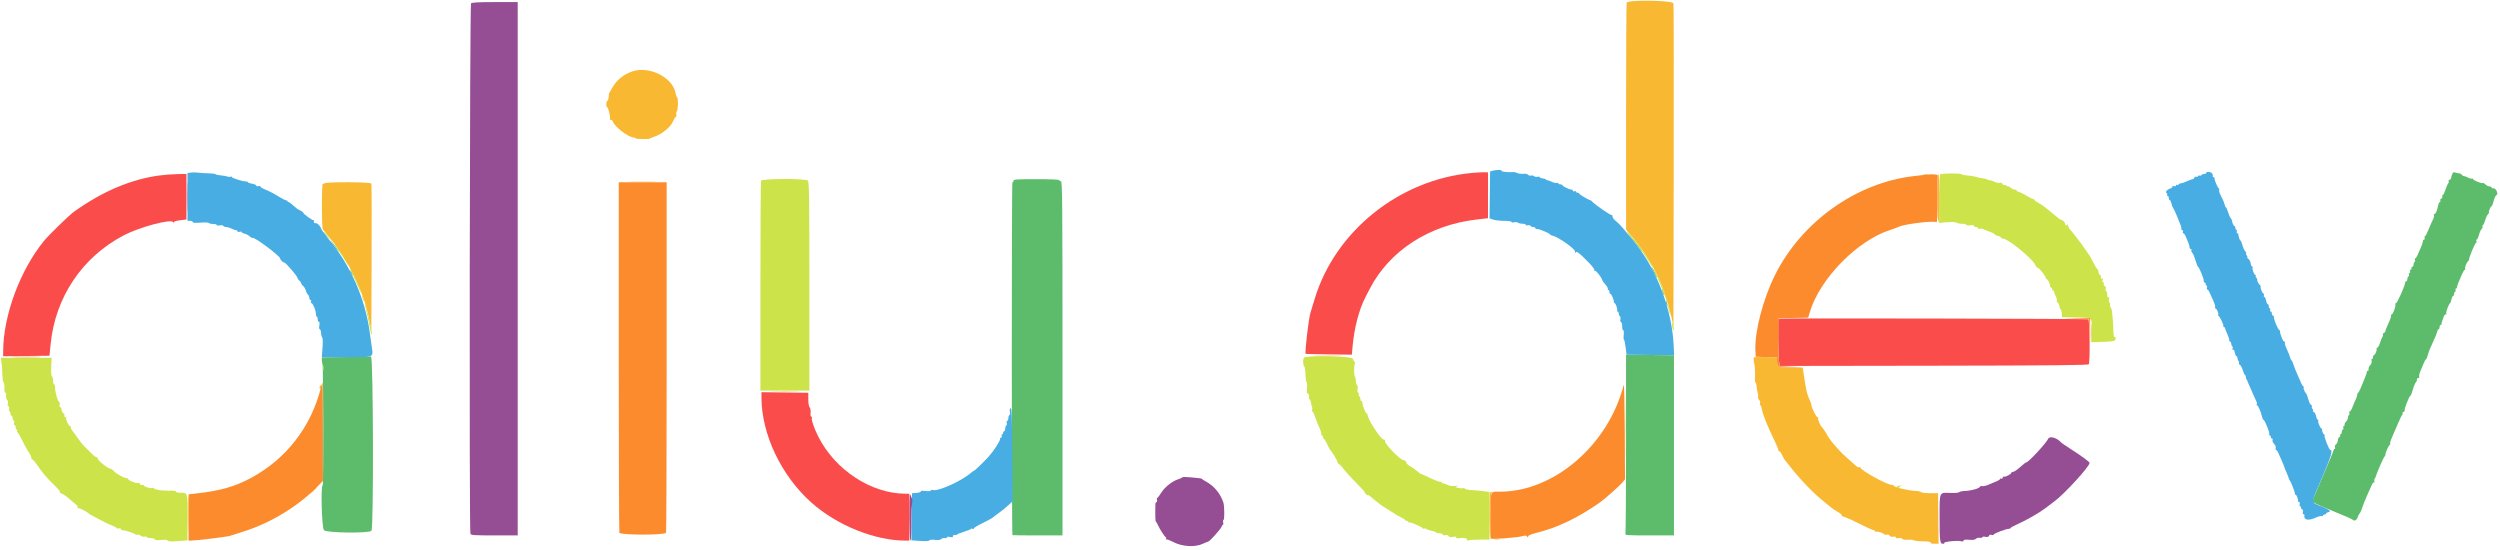 <svg width="400" height="88" viewBox="0 0 400 88" fill="none" xmlns="http://www.w3.org/2000/svg">
<path fill-rule="evenodd" clip-rule="evenodd" d="M392.336 27.911C392.243 28.155 392.167 28.428 392.167 28.516C392.167 28.605 392.055 28.72 391.918 28.773C391.781 28.825 391.715 28.944 391.772 29.036C391.829 29.128 391.81 29.252 391.729 29.31C391.648 29.369 391.44 29.845 391.266 30.369C391.092 30.893 390.887 31.283 390.81 31.236C390.733 31.188 390.715 31.265 390.769 31.407C390.826 31.556 390.76 31.705 390.611 31.762C390.47 31.817 390.395 31.967 390.445 32.097C390.495 32.227 390.461 32.333 390.37 32.333C390.278 32.333 390.153 32.603 390.092 32.932C389.943 33.725 389.652 34.344 389.478 34.236C389.4 34.188 389.38 34.262 389.433 34.399C389.486 34.537 389.416 34.86 389.279 35.116C389.141 35.373 388.823 36.09 388.572 36.708C388.322 37.327 388.055 37.833 387.98 37.833C387.905 37.833 387.887 37.946 387.94 38.083C387.992 38.221 387.953 38.333 387.851 38.333C387.75 38.333 387.667 38.45 387.667 38.592C387.667 38.735 387.527 39.166 387.357 39.551C387.187 39.935 386.943 40.494 386.816 40.792C386.689 41.09 386.521 41.333 386.441 41.333C386.362 41.333 386.34 41.443 386.392 41.578C386.443 41.713 386.414 41.867 386.326 41.921C386.238 41.975 386.167 42.165 386.167 42.343C386.167 42.521 386.092 42.667 386 42.667C385.908 42.667 385.833 42.779 385.833 42.917C385.833 43.054 385.761 43.167 385.672 43.167C385.583 43.167 385.554 43.279 385.606 43.417C385.659 43.554 385.622 43.667 385.523 43.667C385.424 43.667 385.384 43.772 385.433 43.9C385.482 44.028 385.443 44.182 385.345 44.243C385.247 44.303 385.167 44.499 385.167 44.677C385.167 44.854 385.092 45 385 45C384.908 45 384.832 45.094 384.83 45.208C384.823 45.674 383.521 48.58 383.338 48.538C383.23 48.512 383.193 48.574 383.255 48.675C383.396 48.902 382.867 50.333 382.643 50.333C382.554 50.333 382.522 50.401 382.574 50.484C382.625 50.568 382.442 51.111 382.167 51.693C381.892 52.274 381.667 52.846 381.667 52.964C381.667 53.081 381.555 53.22 381.418 53.273C381.281 53.325 381.212 53.439 381.265 53.525C381.319 53.611 381.288 53.772 381.198 53.882C381.108 53.993 380.937 54.41 380.819 54.809C380.7 55.208 380.506 55.572 380.386 55.618C380.266 55.664 380.207 55.763 380.253 55.838C380.361 56.013 379.992 56.833 379.807 56.833C379.73 56.833 379.667 56.988 379.667 57.177C379.667 57.365 379.603 57.48 379.524 57.432C379.446 57.383 379.415 57.521 379.457 57.739C379.504 57.983 379.414 58.252 379.223 58.444C379.052 58.614 378.938 58.884 378.969 59.044C378.999 59.203 378.944 59.333 378.846 59.333C378.747 59.333 378.679 59.39 378.693 59.458C378.708 59.527 378.661 59.733 378.59 59.917C377.799 61.958 377.412 62.833 377.301 62.833C377.227 62.833 377.166 62.965 377.166 63.125C377.165 63.285 377.068 63.604 376.951 63.833C376.833 64.063 376.603 64.606 376.438 65.042C376.274 65.477 376.062 65.833 375.968 65.833C375.874 65.833 375.84 65.943 375.892 66.078C375.943 66.213 375.914 66.367 375.826 66.421C375.738 66.475 375.667 66.665 375.667 66.843C375.667 67.021 375.531 67.303 375.365 67.469C375.198 67.635 375.092 67.86 375.128 67.969C375.165 68.078 375.116 68.167 375.019 68.167C374.923 68.167 374.884 68.272 374.933 68.4C374.982 68.528 374.943 68.682 374.845 68.743C374.747 68.803 374.667 68.999 374.667 69.177C374.667 69.354 374.587 69.5 374.49 69.5C374.393 69.5 374.36 69.576 374.417 69.668C374.474 69.76 374.423 69.874 374.302 69.92C374.182 69.966 374.072 70.205 374.057 70.451C374.043 70.697 373.91 70.987 373.763 71.095C373.607 71.209 373.538 71.405 373.598 71.562C373.656 71.711 373.632 71.833 373.546 71.833C373.459 71.833 373.382 71.927 373.373 72.042C373.364 72.156 372.602 73.99 371.679 76.116C370.755 78.242 370 80.083 370 80.206C370 80.393 370.946 80.843 373.417 81.83C375.156 82.525 376.434 83.093 376.513 83.207C376.681 83.445 377.132 83.159 377.235 82.75C377.289 82.533 377.43 82.258 377.548 82.137C377.666 82.016 377.859 81.588 377.977 81.187C378.096 80.786 378.437 79.924 378.737 79.271C379.036 78.618 379.366 77.877 379.47 77.625C379.574 77.373 379.741 77.167 379.84 77.167C379.939 77.167 379.973 77.092 379.917 77C379.86 76.908 379.873 76.74 379.946 76.625C380.019 76.51 380.086 76.379 380.095 76.333C380.188 75.877 381.406 73.083 381.536 73.028C381.608 72.997 381.667 72.866 381.667 72.737C381.667 72.389 382.224 71.167 382.382 71.167C382.458 71.167 382.476 71.097 382.423 71.011C382.371 70.925 382.507 70.457 382.726 69.969C382.946 69.482 383.376 68.483 383.682 67.75C383.989 67.017 384.298 66.392 384.371 66.361C384.443 66.33 384.459 66.236 384.407 66.151C384.355 66.067 384.429 65.953 384.572 65.898C384.715 65.843 384.793 65.736 384.746 65.66C384.641 65.49 385.486 63.333 385.657 63.333C385.724 63.333 385.902 62.89 386.052 62.349C386.203 61.807 386.428 61.263 386.551 61.139C386.675 61.015 386.746 60.821 386.708 60.707C386.67 60.593 386.755 60.5 386.898 60.5C387.051 60.5 387.12 60.405 387.067 60.266C387.017 60.138 387.12 59.706 387.295 59.308C387.471 58.909 387.71 58.34 387.827 58.042C387.944 57.744 388.091 57.5 388.152 57.5C388.214 57.5 388.358 57.15 388.472 56.722C388.587 56.294 388.935 55.427 389.246 54.796C389.556 54.166 389.859 53.428 389.919 53.158C389.978 52.888 390.096 52.667 390.18 52.667C390.264 52.667 390.333 52.517 390.333 52.333C390.333 52.15 390.408 52 390.5 52C390.592 52 390.655 51.944 390.64 51.875C390.626 51.806 390.657 51.637 390.71 51.5C390.763 51.362 390.878 51.025 390.966 50.75C391.053 50.475 391.215 50.271 391.325 50.296C391.435 50.321 391.473 50.258 391.41 50.156C391.303 49.983 391.778 48.682 392.016 48.5C392.076 48.454 392.178 48.173 392.242 47.875C392.307 47.577 392.429 47.333 392.513 47.333C392.598 47.333 392.667 47.183 392.667 47C392.667 46.817 392.739 46.667 392.828 46.667C392.917 46.667 392.946 46.554 392.894 46.417C392.841 46.279 392.868 46.167 392.954 46.167C393.041 46.167 393.111 46.073 393.111 45.958C393.111 45.844 393.226 45.487 393.366 45.167C393.507 44.846 393.755 44.265 393.919 43.875C394.083 43.485 394.285 43.167 394.368 43.167C394.452 43.167 394.477 43.097 394.424 43.012C394.321 42.845 394.654 41.98 394.886 41.815C394.964 41.759 395.031 41.646 395.034 41.565C395.05 41.145 396.021 38.833 396.181 38.833C396.259 38.833 396.28 38.721 396.227 38.583C396.174 38.446 396.198 38.333 396.281 38.333C396.363 38.333 396.519 38.004 396.627 37.6C396.735 37.197 396.934 36.756 397.07 36.62C397.206 36.484 397.267 36.323 397.205 36.261C397.143 36.199 397.169 36.096 397.263 36.033C397.356 35.969 397.525 35.601 397.638 35.216C397.75 34.83 397.949 34.408 398.08 34.277C398.211 34.147 398.281 34.003 398.236 33.958C398.134 33.856 398.514 33 398.662 33C398.722 33 398.868 32.619 398.987 32.154C399.106 31.689 399.3 31.272 399.417 31.227C399.838 31.065 399.304 29.982 398.874 30.125C398.76 30.163 398.667 30.113 398.667 30.014C398.667 29.915 398.517 29.833 398.333 29.833C398.15 29.833 397.856 29.69 397.681 29.514C397.505 29.338 397.319 29.237 397.268 29.288C397.131 29.425 395.667 28.835 395.667 28.643C395.667 28.554 395.599 28.522 395.517 28.573C395.435 28.623 395.154 28.553 394.892 28.417C394.631 28.28 394.327 28.168 394.217 28.168C394.107 28.167 393.957 28.073 393.883 27.958C393.81 27.844 393.6 27.741 393.417 27.731C393.233 27.72 392.953 27.656 392.794 27.589C392.576 27.496 392.463 27.576 392.336 27.911ZM162.167 28.917C162.167 29.054 162.085 29.167 161.985 29.167C161.85 29.167 161.855 85.026 161.991 85.625C161.996 85.648 163.8 85.667 166 85.667H170V57.333C170 32.259 169.971 29 169.75 29C169.612 29 169.5 28.925 169.5 28.833C169.5 28.727 168.167 28.667 165.833 28.667C162.685 28.667 162.167 28.702 162.167 28.917ZM51.667 37.219C51.667 37.248 51.91 37.491 52.208 37.76L52.75 38.25L52.26 37.708C51.804 37.203 51.667 37.09 51.667 37.219ZM260.759 37.841C261.039 38.157 261.558 38.792 261.912 39.25C262.661 40.218 262.948 40.534 262.743 40.167C262.487 39.707 260.889 37.753 260.568 37.507C260.393 37.374 260.479 37.524 260.759 37.841ZM53.417 39.292C53.859 39.865 54.25 40.333 54.287 40.333C54.404 40.333 53.291 38.847 52.946 38.542C52.764 38.382 52.976 38.719 53.417 39.292ZM264.618 43.579C264.864 44.08 265.093 44.463 265.127 44.429C265.202 44.354 264.361 42.667 264.249 42.667C264.206 42.667 264.372 43.077 264.618 43.579ZM56.012 43.25C56.012 43.342 56.119 43.604 56.25 43.833C56.381 44.063 56.488 44.175 56.488 44.083C56.488 43.992 56.381 43.729 56.25 43.5C56.119 43.271 56.012 43.158 56.012 43.25ZM265.929 46.5C265.99 46.729 266.11 47.029 266.195 47.167C266.302 47.34 266.315 47.29 266.238 47C266.176 46.771 266.057 46.471 265.972 46.333C265.865 46.16 265.851 46.21 265.929 46.5ZM266.528 48.167C266.537 48.6 266.799 49.311 266.805 48.917C266.808 48.733 266.745 48.433 266.667 48.25C266.579 48.046 266.525 48.014 266.528 48.167ZM260.167 70.945C260.167 78.752 260.121 85.258 260.066 85.403C259.975 85.639 260.38 85.667 263.899 85.667H267.833V71.256V56.845L264 56.798L260.166 56.75L260.167 70.945ZM55.375 57.125L51.5 57.173V57.642C51.5 57.9 51.544 58.155 51.597 58.209C51.743 58.354 51.77 77.667 51.625 77.667C51.292 77.667 51.49 84.49 51.833 84.833C52.272 85.272 59.003 85.354 59.432 84.926C59.801 84.557 59.73 56.91 59.36 57.038C59.3 57.06 57.506 57.098 55.375 57.125Z" fill="#5CBC6C"/>
<path fill-rule="evenodd" clip-rule="evenodd" d="M238.833 27.316L238.417 27.432L238.372 31.181L238.327 34.931L238.884 35.132C239.19 35.243 239.979 35.333 240.637 35.333C241.338 35.333 241.833 35.404 241.833 35.503C241.833 35.601 242.01 35.629 242.252 35.568C242.483 35.51 242.764 35.538 242.877 35.63C242.991 35.722 243.305 35.796 243.576 35.794C243.848 35.793 244.095 35.868 244.126 35.961C244.157 36.055 244.321 36.095 244.489 36.051C244.658 36.007 244.846 36.052 244.908 36.152C244.969 36.252 245.165 36.333 245.343 36.333C245.521 36.333 245.667 36.412 245.667 36.507C245.667 36.603 245.76 36.666 245.875 36.648C245.99 36.629 246.233 36.67 246.417 36.738C247.369 37.091 248 37.397 248 37.504C248 37.571 248.206 37.669 248.458 37.722C249.29 37.897 252 39.805 252.003 40.217C252.004 40.492 252.042 40.526 252.152 40.352C252.263 40.176 252.642 40.459 253.749 41.549C254.547 42.335 255.151 43.058 255.09 43.156C255.03 43.253 255.087 43.333 255.218 43.333C255.44 43.333 256.275 44.423 256.373 44.841C256.397 44.945 256.626 45.26 256.883 45.541C257.139 45.822 257.309 46.157 257.26 46.285C257.211 46.413 257.245 46.471 257.335 46.415C257.426 46.359 257.5 46.468 257.5 46.657C257.5 46.846 257.568 47 257.65 47C257.815 47 258.235 47.959 258.216 48.292C258.209 48.406 258.263 48.5 258.336 48.5C258.513 48.5 258.853 49.5 258.738 49.686C258.688 49.767 258.726 49.833 258.823 49.833C258.921 49.833 259 49.979 259 50.157C259 50.335 259.081 50.53 259.18 50.592C259.279 50.653 259.317 50.876 259.264 51.088C259.206 51.316 259.248 51.499 259.368 51.539C259.48 51.577 259.56 51.876 259.55 52.22C259.541 52.557 259.61 52.833 259.705 52.833C259.81 52.833 259.844 53.125 259.792 53.583C259.746 53.996 259.761 54.333 259.825 54.333C259.89 54.333 260.012 54.877 260.097 55.542L260.25 56.75L264.053 56.795L267.856 56.84L267.788 55.295C267.542 49.769 265.222 43.452 261.887 39.234C259.862 36.674 259.124 35.818 258.582 35.405C258.262 35.16 258 34.815 258 34.637C258 34.459 257.933 34.355 257.851 34.406C257.711 34.492 255.105 32.684 254.75 32.253C254.658 32.141 254.525 32.043 254.454 32.033C254.17 31.996 252.667 31.105 252.667 30.974C252.667 30.896 252.554 30.833 252.417 30.833C252.279 30.833 252.167 30.761 252.167 30.672C252.167 30.583 252.054 30.554 251.917 30.606C251.779 30.659 251.667 30.619 251.667 30.518C251.667 30.416 251.557 30.333 251.422 30.333C251.084 30.333 250 29.802 250 29.636C250 29.561 249.85 29.5 249.667 29.5C249.483 29.5 249.333 29.427 249.333 29.339C249.333 29.25 249.224 29.219 249.09 29.271C248.956 29.322 248.607 29.245 248.314 29.099C248.022 28.953 247.681 28.833 247.558 28.833C247.434 28.833 247.333 28.777 247.333 28.708C247.333 28.64 247.129 28.571 246.88 28.557C246.631 28.543 246.402 28.457 246.372 28.366C246.342 28.276 246.171 28.24 245.991 28.287C245.812 28.334 245.562 28.288 245.437 28.183C245.312 28.079 245.095 28.038 244.955 28.092C244.815 28.145 244.606 28.088 244.491 27.964C244.365 27.829 244.053 27.766 243.709 27.807C243.394 27.843 242.974 27.791 242.776 27.691C242.579 27.59 242.304 27.518 242.167 27.53C241.358 27.603 240.16 27.48 240.25 27.333C240.366 27.145 239.487 27.134 238.833 27.316ZM30.542 27.613L30 27.688V31.511V35.333H30.417C30.646 35.333 30.833 35.419 30.833 35.524C30.833 35.659 31.201 35.687 32.082 35.62C32.777 35.568 33.372 35.594 33.425 35.68C33.477 35.764 33.778 35.833 34.093 35.833C34.409 35.833 34.667 35.906 34.667 35.996C34.667 36.086 34.88 36.116 35.146 36.062C35.419 36.008 35.675 36.046 35.74 36.15C35.802 36.251 36.017 36.334 36.218 36.334C36.419 36.335 36.798 36.447 37.061 36.584C37.323 36.721 37.642 36.833 37.769 36.833C37.896 36.833 38 36.913 38 37.011C38 37.113 38.142 37.144 38.333 37.083C38.517 37.025 38.667 37.048 38.667 37.135C38.667 37.221 38.873 37.333 39.125 37.384C39.377 37.435 39.744 37.628 39.941 37.812C40.137 37.996 40.339 38.105 40.39 38.055C40.618 37.826 44.833 40.964 44.833 41.362C44.833 41.569 45.261 42 45.467 42C45.731 42 47.634 44.238 47.641 44.557C47.643 44.634 47.758 44.784 47.896 44.89C48.035 44.996 48.171 45.196 48.199 45.333C48.227 45.471 48.373 45.675 48.523 45.788C48.673 45.9 48.845 46.191 48.906 46.433C48.967 46.675 49.125 46.982 49.258 47.115C49.391 47.248 49.5 47.502 49.5 47.679C49.5 47.855 49.583 48 49.684 48C49.786 48 49.826 48.112 49.773 48.25C49.72 48.387 49.749 48.5 49.836 48.5C50.057 48.5 50.536 49.652 50.547 50.208C50.552 50.46 50.618 50.667 50.694 50.667C50.771 50.667 50.833 50.854 50.833 51.083C50.833 51.313 50.917 51.5 51.019 51.5C51.139 51.5 51.167 51.699 51.097 52.068C51.028 52.435 51.059 52.658 51.183 52.7C51.289 52.735 51.374 52.986 51.373 53.257C51.371 53.528 51.447 53.845 51.542 53.962C51.651 54.097 51.673 54.72 51.601 55.671L51.488 57.167H55.295C59.855 57.167 59.727 57.212 59.508 55.667C59.423 55.071 59.266 53.946 59.159 53.167C58.417 47.75 56.08 42.442 52.603 38.276C52.003 37.557 51.462 36.81 51.401 36.617C51.283 36.247 50.868 35.764 50.637 35.729C50.562 35.718 50.417 35.699 50.316 35.688C50.214 35.676 50.176 35.55 50.23 35.408C50.285 35.266 50.265 35.189 50.187 35.237C50.037 35.33 48.5 34.207 48.5 34.004C48.5 33.94 48.31 33.8 48.077 33.694C47.628 33.489 47.381 33.309 46.727 32.708C46.502 32.502 46.247 32.333 46.159 32.333C46.072 32.333 46 32.271 46 32.194C46 32.118 45.903 32.056 45.785 32.056C45.667 32.056 45.159 31.799 44.657 31.486C43.764 30.93 43.051 30.565 42.125 30.192C41.873 30.09 41.667 29.938 41.667 29.853C41.667 29.767 41.517 29.737 41.333 29.785C41.149 29.833 41 29.79 41 29.688C41 29.587 40.7 29.456 40.333 29.397C39.967 29.339 39.667 29.23 39.667 29.156C39.667 29.081 39.535 29.028 39.375 29.037C38.884 29.064 37.001 28.467 37.095 28.314C37.144 28.235 37.068 28.215 36.925 28.27C36.783 28.324 36.535 28.313 36.375 28.244C36.215 28.176 35.752 28.096 35.347 28.066C34.942 28.037 34.567 27.953 34.514 27.881C34.46 27.809 33.967 27.743 33.417 27.734C32.867 27.725 32.117 27.678 31.75 27.628C31.383 27.578 30.84 27.571 30.542 27.613ZM353 27.667C353 27.758 352.854 27.833 352.677 27.833C352.499 27.833 352.303 27.913 352.243 28.011C352.182 28.109 352.028 28.149 351.9 28.1C351.772 28.051 351.667 28.091 351.667 28.19C351.667 28.288 351.56 28.328 351.43 28.278C351.301 28.229 351.153 28.295 351.102 28.427C351.052 28.559 350.914 28.669 350.797 28.672C350.679 28.675 350.283 28.823 349.917 29C349.55 29.177 349.123 29.325 348.968 29.328C348.813 29.331 348.639 29.41 348.582 29.503C348.524 29.596 348.407 29.629 348.322 29.576C348.236 29.523 348.167 29.569 348.167 29.676C348.167 29.79 348.027 29.836 347.833 29.785C347.649 29.737 347.543 29.767 347.596 29.853C347.648 29.939 347.467 30.087 347.193 30.183C346.67 30.365 346.4 30.752 346.677 30.923C346.766 30.978 346.796 31.093 346.743 31.178C346.69 31.264 346.726 31.333 346.823 31.333C346.921 31.333 347 31.483 347 31.667C347 31.85 347.069 32 347.153 32C347.238 32 347.36 32.244 347.424 32.542C347.489 32.84 347.592 33.121 347.653 33.167C347.714 33.212 347.998 33.813 348.284 34.5C349.002 36.228 349.057 36.388 349.019 36.625C349.001 36.74 349.072 36.833 349.177 36.833C349.283 36.833 349.326 36.946 349.273 37.083C349.22 37.221 349.251 37.333 349.342 37.333C349.433 37.333 349.591 37.54 349.694 37.792C349.796 38.044 349.982 38.486 350.107 38.775C350.231 39.064 350.333 39.42 350.333 39.567C350.333 39.713 350.415 39.833 350.514 39.833C350.613 39.833 350.663 39.926 350.625 40.04C350.588 40.154 350.656 40.346 350.777 40.467C350.898 40.588 351.12 41.114 351.27 41.635C351.421 42.157 351.602 42.621 351.673 42.667C351.9 42.814 352.68 44.725 352.599 44.936C352.556 45.047 352.634 45.182 352.771 45.235C352.909 45.288 352.974 45.407 352.917 45.499C352.86 45.591 352.902 45.667 353.01 45.667C353.123 45.667 353.169 45.806 353.118 46C353.07 46.183 353.101 46.333 353.186 46.333C353.271 46.333 353.426 46.54 353.531 46.792C353.635 47.044 353.903 47.64 354.126 48.116C354.348 48.593 354.482 49.061 354.422 49.158C354.362 49.254 354.381 49.333 354.463 49.333C354.658 49.333 355.03 50.15 354.918 50.332C354.87 50.409 354.888 50.497 354.957 50.527C355.175 50.624 355.838 52.024 355.74 52.183C355.689 52.265 355.726 52.333 355.823 52.333C355.921 52.333 356 52.399 356 52.479C356 52.559 356.165 52.99 356.367 53.437C356.569 53.884 356.716 54.344 356.693 54.458C356.671 54.573 356.73 54.667 356.826 54.667C356.922 54.667 357 54.812 357 54.99C357 55.168 357.072 55.358 357.159 55.412C357.247 55.466 357.272 55.633 357.214 55.783C357.15 55.952 357.177 56.013 357.287 55.945C357.393 55.88 357.507 56.07 357.573 56.418C357.633 56.738 357.753 57 357.841 57C357.928 57 358 57.146 358 57.323C358 57.501 358.072 57.691 358.159 57.746C358.247 57.8 358.28 57.944 358.233 58.067C358.186 58.19 358.254 58.331 358.385 58.381C358.515 58.431 358.723 58.816 358.847 59.236C358.971 59.656 359.131 60 359.203 60C359.275 60 359.333 60.137 359.333 60.306C359.333 60.474 359.39 60.667 359.458 60.736C359.527 60.805 359.588 60.911 359.594 60.972C359.6 61.033 359.763 61.421 359.956 61.833C360.149 62.246 360.429 62.883 360.578 63.25C360.727 63.617 360.923 64.051 361.014 64.215C361.104 64.379 361.133 64.586 361.079 64.673C361.025 64.761 361.042 64.833 361.118 64.833C361.285 64.833 361.749 65.884 361.909 66.625C361.974 66.923 362.084 67.167 362.155 67.167C362.355 67.167 363.21 69.295 363.089 69.491C363.029 69.588 363.06 69.667 363.157 69.667C363.254 69.667 363.333 69.779 363.333 69.917C363.333 70.054 363.416 70.167 363.518 70.167C363.619 70.167 363.659 70.281 363.605 70.42C363.551 70.562 363.66 70.827 363.853 71.019C364.056 71.223 364.163 71.494 364.114 71.682C364.069 71.857 364.101 72 364.186 72C364.271 72 364.426 72.206 364.53 72.458C364.635 72.71 364.896 73.306 365.11 73.781C365.325 74.257 365.5 74.692 365.5 74.749C365.5 74.805 365.645 75.17 365.822 75.558C365.999 75.947 366.168 76.374 366.197 76.508C366.226 76.641 366.291 76.787 366.342 76.833C366.508 76.983 367.167 78.639 367.167 78.906C367.167 79.049 367.234 79.167 367.315 79.167C367.46 79.167 367.748 79.959 367.694 80.208C367.679 80.277 367.75 80.333 367.853 80.333C367.957 80.333 368 80.48 367.952 80.667C367.904 80.85 367.933 81 368.016 81C368.099 81 368.167 81.112 368.167 81.25C368.167 81.387 368.25 81.5 368.353 81.5C368.46 81.5 368.506 81.672 368.461 81.908C368.414 82.152 368.457 82.303 368.566 82.283C368.667 82.265 368.73 82.346 368.707 82.463C368.56 83.183 369.311 83.359 370.408 82.863C370.861 82.658 371.33 82.527 371.45 82.573C371.569 82.619 371.667 82.584 371.667 82.495C371.667 82.406 371.779 82.333 371.917 82.333C372.054 82.333 372.167 82.267 372.167 82.186C372.167 82.105 372.324 81.998 372.517 81.947C373.056 81.806 372.791 81.592 371.337 80.991C369.705 80.318 369.685 80.729 371.567 76.327C372.973 73.042 373.283 72 372.855 72C372.657 72 371.807 69.844 371.928 69.649C371.978 69.567 371.949 69.5 371.863 69.5C371.727 69.5 371.53 69.041 371.529 68.723C371.529 68.667 371.464 68.575 371.386 68.519C371.154 68.353 370.821 67.488 370.924 67.321C370.977 67.236 370.944 67.167 370.851 67.167C370.758 67.167 370.634 66.909 370.575 66.595C370.516 66.28 370.357 65.981 370.223 65.929C370.089 65.878 370.022 65.765 370.075 65.679C370.129 65.593 370.091 65.473 369.991 65.411C369.892 65.35 369.848 65.201 369.895 65.08C369.941 64.96 369.883 64.824 369.765 64.779C369.648 64.734 369.452 64.334 369.33 63.89C369.208 63.446 369.065 63.046 369.012 63C368.775 62.793 368.498 62.138 368.588 61.993C368.642 61.905 368.625 61.833 368.551 61.833C368.476 61.833 368.311 61.59 368.184 61.292C368.057 60.994 367.775 60.352 367.558 59.865C367.34 59.378 367.07 58.685 366.957 58.323C366.844 57.962 366.704 57.667 366.644 57.667C366.585 57.667 366.487 57.46 366.427 57.208C366.367 56.956 366.129 56.357 365.898 55.877C365.667 55.397 365.525 54.928 365.582 54.836C365.639 54.743 365.605 54.667 365.506 54.667C365.406 54.667 365.25 54.46 365.158 54.208C365.065 53.956 364.943 53.637 364.885 53.5C364.828 53.362 364.796 53.156 364.814 53.042C364.833 52.927 364.788 52.833 364.715 52.833C364.515 52.833 363.758 51.049 363.814 50.708C363.833 50.594 363.77 50.5 363.674 50.5C363.578 50.5 363.5 50.35 363.5 50.167C363.5 49.983 363.417 49.833 363.316 49.833C363.214 49.833 363.174 49.721 363.227 49.583C363.28 49.446 363.25 49.333 363.161 49.333C363.073 49.333 363 49.183 363 49C363 48.817 362.928 48.667 362.841 48.667C362.753 48.667 362.633 48.404 362.572 48.083C362.512 47.762 362.388 47.5 362.297 47.5C362.206 47.5 362.174 47.387 362.227 47.25C362.28 47.112 362.259 47 362.182 47C362.004 47 361.589 46.022 361.714 45.897C361.764 45.847 361.662 45.662 361.486 45.486C361.31 45.31 361.167 45.021 361.167 44.843C361.167 44.665 361.09 44.473 360.997 44.415C360.904 44.357 360.871 44.24 360.924 44.155C360.977 44.07 360.948 44 360.859 44C360.669 44 360.301 43.02 360.42 42.828C360.465 42.755 360.423 42.669 360.327 42.637C360.231 42.605 360.13 42.372 360.103 42.119C360.076 41.867 359.911 41.551 359.736 41.419C359.56 41.286 359.482 41.175 359.562 41.172C359.642 41.169 359.613 41.052 359.497 40.913C359.381 40.773 359.33 40.614 359.385 40.559C359.44 40.505 359.373 40.349 359.237 40.213C359.101 40.077 358.901 39.636 358.794 39.233C358.686 38.83 358.546 38.5 358.484 38.5C358.364 38.5 358.092 37.675 358.139 37.458C358.154 37.39 358.083 37.333 357.981 37.333C357.876 37.333 357.833 37.186 357.882 37C357.93 36.816 357.901 36.708 357.818 36.76C357.735 36.811 357.667 36.699 357.667 36.51C357.667 36.321 357.6 36.167 357.519 36.167C357.384 36.167 357.144 35.641 357.101 35.25C357.091 35.158 356.999 34.994 356.896 34.884C356.793 34.775 356.608 34.343 356.485 33.926C356.361 33.508 356.208 33.167 356.144 33.167C356.079 33.167 355.977 32.94 355.916 32.662C355.855 32.385 355.616 31.821 355.386 31.408C355.156 30.996 355.01 30.548 355.062 30.413C355.114 30.277 355.101 30.167 355.034 30.167C354.883 30.167 354.333 28.923 354.333 28.582C354.333 28.445 354.252 28.333 354.153 28.333C354.053 28.333 354.003 28.24 354.041 28.126C354.079 28.013 354.016 27.825 353.9 27.71C353.651 27.46 353 27.429 353 27.667ZM161.699 65.314C161.56 65.399 161.519 65.603 161.587 65.873C161.648 66.113 161.616 66.345 161.514 66.408C161.414 66.47 161.333 66.703 161.333 66.927C161.333 67.15 161.253 67.333 161.155 67.333C161.056 67.333 161.022 67.474 161.079 67.653C161.135 67.828 161.102 68.02 161.007 68.079C160.911 68.138 160.833 68.369 160.833 68.593C160.833 68.817 160.758 69 160.667 69C160.575 69 160.5 69.112 160.5 69.25C160.5 69.387 160.427 69.5 160.339 69.5C160.25 69.5 160.22 69.612 160.273 69.75C160.326 69.887 160.286 70 160.184 70C160.083 70 160 70.123 160 70.274C160 70.614 158.967 72.193 158.174 73.067C157.353 73.972 155.937 75.333 155.817 75.333C155.762 75.333 155.537 75.491 155.317 75.684C153.85 76.97 150.016 78.688 149.261 78.398C149.136 78.35 148.985 78.389 148.926 78.484C148.862 78.589 148.523 78.618 148.076 78.556C147.593 78.49 147.333 78.518 147.333 78.634C147.333 78.733 147.015 78.837 146.625 78.865L145.917 78.917L145.872 82.684L145.827 86.452L147.203 86.546C148.095 86.607 148.618 86.578 148.689 86.463C148.755 86.357 149.116 86.322 149.595 86.376C150.161 86.44 150.46 86.397 150.63 86.227C150.763 86.094 151.008 86.033 151.184 86.089C151.369 86.148 151.5 86.11 151.5 85.998C151.5 85.872 151.672 85.845 152.005 85.918C152.38 86 152.498 85.971 152.463 85.806C152.435 85.67 152.562 85.588 152.792 85.597C152.998 85.604 153.167 85.564 153.167 85.507C153.167 85.45 153.654 85.257 154.25 85.077C154.846 84.897 155.333 84.696 155.333 84.63C155.333 84.564 155.446 84.554 155.583 84.606C155.721 84.659 155.833 84.626 155.833 84.532C155.833 84.438 156.465 84.056 157.236 83.683C158.008 83.309 158.74 82.909 158.863 82.794C158.987 82.678 159.424 82.347 159.836 82.058C160.247 81.769 160.903 81.236 161.293 80.874L162.003 80.215L161.96 72.697C161.925 66.555 161.877 65.203 161.699 65.314Z" fill="#47ADE3"/>
<path fill-rule="evenodd" clip-rule="evenodd" d="M310.399 27.917C310.367 28.008 310.321 29.79 310.296 31.876L310.25 35.668L311.538 35.56C312.349 35.492 312.904 35.517 313.038 35.627C313.154 35.723 313.548 35.801 313.911 35.801C314.275 35.8 314.598 35.877 314.629 35.971C314.662 36.069 314.931 36.103 315.26 36.049C315.63 35.989 315.833 36.023 315.833 36.145C315.833 36.249 315.983 36.333 316.167 36.333C316.35 36.333 316.5 36.416 316.5 36.518C316.5 36.619 316.615 36.658 316.757 36.604C316.898 36.55 317.141 36.573 317.298 36.655C317.455 36.737 317.94 36.929 318.375 37.082C318.81 37.236 319.167 37.424 319.167 37.501C319.167 37.577 319.392 37.69 319.667 37.75C319.942 37.81 320.167 37.929 320.167 38.013C320.167 38.098 320.299 38.167 320.461 38.167C321.282 38.167 325.305 41.466 325.677 42.444C325.758 42.658 325.921 42.836 326.038 42.84C326.267 42.847 327.333 44.207 327.333 44.493C327.333 44.589 327.396 44.667 327.473 44.667C327.653 44.667 328.069 45.519 328.022 45.792C328.002 45.906 328.064 46 328.159 46C328.255 46 328.333 46.112 328.333 46.25C328.333 46.387 328.408 46.5 328.5 46.5C328.592 46.5 328.667 46.594 328.668 46.708C328.668 46.823 328.783 47.137 328.924 47.406C329.064 47.675 329.141 47.993 329.095 48.114C329.048 48.235 329.074 48.333 329.152 48.333C329.284 48.333 329.523 48.865 329.565 49.25C329.575 49.342 329.648 49.464 329.727 49.521C329.806 49.579 329.883 49.879 329.898 50.188L329.926 50.75L332.211 50.796C334.895 50.851 334.723 50.681 334.637 53.184L334.583 54.75L336.167 54.706C338.204 54.649 338.5 54.578 338.5 54.154C338.5 53.967 338.425 53.86 338.333 53.917C338.229 53.981 338.159 53.594 338.145 52.885C338.133 52.261 338.091 51.525 338.052 51.25C338.013 50.975 337.966 50.45 337.948 50.083C337.931 49.717 337.826 49.321 337.715 49.204C337.605 49.086 337.554 48.888 337.602 48.762C337.65 48.636 337.609 48.484 337.511 48.423C337.409 48.36 337.379 48.127 337.44 47.882C337.516 47.579 337.492 47.486 337.358 47.568C337.23 47.647 337.167 47.52 337.167 47.186C337.167 46.911 337.089 46.638 336.993 46.579C336.898 46.52 336.863 46.337 336.915 46.172C336.973 45.99 336.911 45.835 336.758 45.776C336.613 45.721 336.548 45.57 336.604 45.423C336.658 45.282 336.614 45.167 336.507 45.167C336.383 45.167 336.352 45.036 336.423 44.812C336.499 44.574 336.475 44.496 336.351 44.572C336.186 44.674 336.093 44.469 336.147 44.125C336.158 44.056 336.1 44 336.019 44C335.886 44 335.739 43.655 335.707 43.269C335.701 43.187 335.627 43.075 335.544 43.019C335.462 42.963 335.226 42.579 335.022 42.167C334.625 41.366 334.303 40.802 334.165 40.667C334.118 40.621 333.862 40.246 333.595 39.833C333.116 39.092 331.372 36.828 331.156 36.667C331.095 36.621 330.989 36.405 330.921 36.186C330.829 35.892 330.761 35.847 330.66 36.011C330.561 36.171 330.492 36.109 330.412 35.789C330.35 35.545 330.145 35.296 329.955 35.236C329.764 35.175 329.528 35.062 329.429 34.983C329.208 34.808 327.708 33.571 327.239 33.178C327.05 33.019 326.582 32.713 326.198 32.497C325.814 32.282 325.5 32.044 325.5 31.969C325.5 31.895 325.402 31.833 325.283 31.833C325.163 31.833 324.712 31.61 324.281 31.336C323.85 31.063 323.31 30.792 323.082 30.735C322.854 30.677 322.667 30.564 322.667 30.482C322.667 30.4 322.517 30.333 322.333 30.333C322.15 30.333 321.864 30.197 321.698 30.031C321.532 29.865 321.307 29.759 321.198 29.795C321.089 29.831 321 29.782 321 29.686C321 29.589 320.888 29.553 320.751 29.606C320.608 29.661 320.458 29.586 320.398 29.429C320.33 29.252 320.184 29.192 319.979 29.257C319.806 29.312 319.428 29.239 319.14 29.095C318.851 28.951 318.489 28.833 318.336 28.833C318.182 28.833 318.005 28.783 317.943 28.721C317.881 28.659 317.663 28.59 317.457 28.566C317.009 28.515 316.18 28.339 315.833 28.221C315.696 28.175 315.215 28.109 314.765 28.076C314.314 28.043 313.902 27.956 313.848 27.883C313.703 27.687 310.468 27.719 310.399 27.917ZM121.768 28.93C121.712 29.075 121.667 36.688 121.667 45.847V62.5H125.583H129.5V45.821C129.5 31.589 129.465 29.108 129.262 28.905C128.889 28.532 121.912 28.555 121.768 28.93ZM260.322 37.116C260.421 37.317 260.577 37.528 260.669 37.585C261.019 37.801 262.637 39.976 263.492 41.378C263.982 42.182 264.414 42.808 264.453 42.769C264.492 42.73 264.314 42.372 264.058 41.974C263.802 41.576 263.493 41.067 263.373 40.844C262.876 39.921 259.933 36.325 260.322 37.116ZM51.839 37.125C51.842 37.194 52.198 37.629 52.63 38.092C53.511 39.036 53.399 38.796 52.451 37.708C52.111 37.318 51.836 37.056 51.839 37.125ZM54.128 40.042C54.479 40.523 54.972 41.273 55.224 41.708C55.767 42.649 55.976 42.766 55.521 41.875C55.17 41.188 53.72 39.167 53.578 39.167C53.53 39.167 53.777 39.56 54.128 40.042ZM56.649 44.453C57.089 45.442 57.536 46.438 57.642 46.667L57.835 47.083L57.734 46.667C57.592 46.081 56.148 42.842 55.984 42.74C55.91 42.694 56.209 43.465 56.649 44.453ZM264.725 43.458C265.231 44.449 266.125 46.615 266.634 48.083C266.729 48.358 266.812 48.471 266.819 48.333C266.846 47.768 264.841 43 264.577 43C264.53 43 264.597 43.206 264.725 43.458ZM57.929 47.5C57.99 47.729 58.11 48.029 58.195 48.167C58.302 48.34 58.315 48.29 58.238 48C58.176 47.771 58.057 47.471 57.972 47.333C57.865 47.16 57.851 47.21 57.929 47.5ZM58.35 48.559C58.341 48.638 58.452 49.161 58.598 49.723C58.743 50.285 58.967 51.338 59.094 52.063C59.311 53.292 59.5 53.876 59.5 53.312C59.5 52.663 58.401 48.12 58.35 48.559ZM266.861 48.917C266.859 49.271 267.289 50.699 267.313 50.417C267.32 50.325 267.223 49.875 267.095 49.417C266.967 48.958 266.862 48.733 266.861 48.917ZM267.523 51.917C267.523 52.192 267.588 52.567 267.667 52.75C267.789 53.034 267.81 53.01 267.81 52.583C267.81 52.308 267.745 51.933 267.667 51.75C267.545 51.466 267.523 51.49 267.523 51.917ZM208.602 57.261C208.442 57.678 208.482 58.415 208.675 58.609C208.772 58.705 208.865 59.32 208.884 59.975C208.902 60.63 208.983 61.166 209.065 61.166C209.147 61.166 209.171 61.58 209.118 62.086C209.066 62.591 209.088 62.965 209.166 62.917C209.339 62.81 209.56 63.434 209.426 63.651C209.374 63.736 209.41 63.831 209.506 63.863C209.602 63.895 209.705 64.108 209.735 64.336C209.765 64.564 209.845 64.881 209.912 65.042C209.98 65.202 209.992 65.446 209.94 65.583C209.887 65.721 209.91 65.833 209.992 65.833C210.073 65.833 210.265 66.227 210.418 66.708C210.571 67.19 210.882 67.976 211.109 68.456C211.336 68.936 211.475 69.405 211.418 69.498C211.361 69.591 211.393 69.667 211.49 69.667C211.587 69.667 211.667 69.779 211.667 69.917C211.667 70.054 211.723 70.168 211.792 70.169C211.86 70.171 212.104 70.564 212.333 71.044C212.563 71.524 212.791 71.954 212.842 72C213.119 72.251 214 73.72 214 73.93C214 74.066 214.112 74.22 214.248 74.272C214.385 74.325 214.755 74.716 215.07 75.142C215.385 75.568 216.248 76.517 216.987 77.25C217.726 77.983 218.331 78.645 218.332 78.72C218.334 78.922 218.779 79.332 218.883 79.228C218.932 79.179 219.112 79.276 219.283 79.444C219.455 79.613 219.842 79.938 220.145 80.167C220.448 80.396 220.783 80.662 220.889 80.757C220.996 80.853 221.571 81.224 222.167 81.581C222.762 81.938 223.287 82.273 223.333 82.326C223.379 82.378 223.735 82.571 224.123 82.753C224.512 82.934 224.83 83.14 224.831 83.208C224.832 83.277 224.946 83.333 225.083 83.333C225.221 83.333 225.333 83.413 225.333 83.51C225.333 83.607 225.4 83.645 225.482 83.594C225.651 83.49 227.553 84.314 227.639 84.529C227.67 84.606 227.767 84.624 227.855 84.57C227.943 84.516 228.105 84.546 228.216 84.637C228.326 84.729 228.699 84.856 229.044 84.921C229.388 84.985 229.711 85.104 229.762 85.186C229.812 85.267 230.074 85.333 230.343 85.333C230.613 85.333 230.833 85.417 230.833 85.519C230.833 85.63 231.009 85.672 231.263 85.623C231.539 85.571 231.725 85.625 231.782 85.775C231.847 85.942 232.031 85.978 232.436 85.902C232.83 85.828 233 85.858 233 86.002C233 86.144 233.162 86.176 233.516 86.105C234.152 85.978 234.87 86.14 234.723 86.377C234.652 86.491 234.755 86.515 235.016 86.445C235.236 86.386 236.073 86.337 236.875 86.336L238.333 86.333V82.523V78.713L237.375 78.587C236.848 78.517 235.969 78.438 235.421 78.411C234.874 78.384 234.399 78.28 234.365 78.18C234.332 78.08 234.231 78.043 234.142 78.099C234.052 78.154 233.702 78.144 233.364 78.075C232.775 77.956 232.767 77.945 233.167 77.813C233.464 77.714 233.368 77.698 232.833 77.755C232.347 77.807 231.915 77.747 231.606 77.584C231.343 77.446 231.025 77.333 230.898 77.333C230.771 77.333 230.667 77.254 230.667 77.157C230.667 77.06 230.587 77.029 230.49 77.089C230.393 77.149 229.682 76.891 228.91 76.516C228.138 76.141 227.449 75.832 227.378 75.831C227.308 75.829 227.015 75.621 226.728 75.367C226.441 75.114 225.934 74.761 225.603 74.582C225.271 74.404 225 74.134 225 73.983C225 73.815 224.817 73.672 224.526 73.614C223.926 73.494 221.47 70.938 221.609 70.577C221.671 70.416 221.595 70.333 221.385 70.333C220.914 70.333 218.671 66.822 218.802 66.292C218.819 66.223 218.766 66.167 218.685 66.167C218.501 66.167 218 64.945 218 64.497C218 64.315 217.925 64.167 217.833 64.167C217.742 64.167 217.667 64.021 217.667 63.843C217.667 63.665 217.587 63.47 217.489 63.41C217.391 63.349 217.351 63.195 217.4 63.066C217.449 62.938 217.407 62.833 217.306 62.833C217.191 62.833 217.157 62.622 217.216 62.26C217.271 61.922 217.236 61.662 217.132 61.627C217.035 61.595 216.947 61.309 216.936 60.993C216.925 60.676 216.867 60.379 216.806 60.332C216.644 60.209 216.604 58.634 216.753 58.275C216.827 58.099 216.808 57.92 216.71 57.858C216.616 57.799 216.51 57.6 216.475 57.417C216.387 56.952 208.779 56.801 208.602 57.261ZM0.25 58.083C0.31 58.542 0.371 59.404 0.386 60C0.402 60.596 0.487 61.135 0.577 61.199C0.667 61.263 0.725 61.657 0.707 62.074C0.687 62.532 0.746 62.833 0.856 62.833C0.961 62.833 1.009 63.033 0.969 63.304C0.929 63.572 0.999 63.867 1.13 63.99C1.268 64.119 1.32 64.363 1.26 64.602C1.199 64.847 1.233 65 1.35 65C1.462 65 1.506 65.17 1.459 65.417C1.415 65.646 1.444 65.833 1.523 65.833C1.602 65.833 1.667 65.983 1.667 66.167C1.667 66.35 1.742 66.5 1.833 66.5C1.925 66.5 2 66.646 2 66.823C2 67.001 2.078 67.195 2.173 67.254C2.269 67.313 2.301 67.505 2.246 67.681C2.189 67.859 2.223 68 2.322 68C2.42 68 2.5 68.146 2.5 68.323C2.5 68.501 2.576 68.694 2.669 68.752C2.763 68.809 2.796 68.926 2.743 69.012C2.69 69.097 2.708 69.167 2.782 69.167C2.856 69.167 3.165 69.673 3.468 70.292C4.044 71.465 4.223 71.788 4.708 72.525C4.869 72.769 5 73.08 5 73.216C5 73.353 5.101 73.503 5.224 73.55C5.348 73.598 5.687 74 5.978 74.443C6.71 75.559 7.581 76.58 8.705 77.641C9.231 78.136 9.62 78.608 9.57 78.688C9.521 78.768 9.669 78.906 9.901 78.994C10.133 79.082 10.531 79.339 10.786 79.565C11.041 79.791 11.438 80.13 11.667 80.318C11.896 80.507 12.179 80.741 12.295 80.84C12.412 80.939 12.464 81.09 12.41 81.177C12.357 81.263 12.449 81.334 12.615 81.334C12.891 81.335 13.968 81.899 14.167 82.146C14.213 82.203 14.512 82.38 14.833 82.54C15.154 82.699 15.792 83.039 16.25 83.295C16.708 83.551 17.44 83.895 17.875 84.06C18.31 84.226 18.667 84.423 18.667 84.498C18.667 84.574 18.817 84.596 19 84.548C19.186 84.5 19.333 84.543 19.333 84.647C19.333 84.75 19.458 84.833 19.61 84.833C20.027 84.833 21.667 85.377 21.667 85.515C21.667 85.581 21.808 85.599 21.98 85.553C22.153 85.508 22.392 85.577 22.513 85.706C22.634 85.836 22.905 85.908 23.116 85.868C23.327 85.827 23.5 85.859 23.5 85.939C23.501 86.018 23.778 86.09 24.116 86.097C24.455 86.105 24.761 86.198 24.796 86.305C24.841 86.44 25.144 86.466 25.78 86.392C26.43 86.315 26.737 86.344 26.827 86.489C26.922 86.643 27.341 86.665 28.477 86.576L30 86.457V82.748C30 78.583 30.085 78.841 28.708 78.836C28.41 78.834 28.167 78.755 28.167 78.66C28.167 78.558 27.773 78.496 27.208 78.508C25.934 78.535 24.794 78.372 24.652 78.143C24.589 78.041 24.452 78.01 24.349 78.074C24.122 78.214 23 77.869 23 77.659C23 77.577 22.888 77.553 22.751 77.606C22.612 77.659 22.46 77.589 22.404 77.444C22.35 77.302 22.196 77.23 22.061 77.282C21.785 77.388 20.5 76.86 20.5 76.641C20.5 76.564 20.385 76.5 20.243 76.5C19.837 76.5 18.616 75.824 18.245 75.393C18.058 75.177 17.818 75 17.711 75C17.221 75 15.402 73.487 15.625 73.264C15.678 73.211 15.616 73.167 15.486 73.166C15.356 73.166 15.025 72.936 14.75 72.655C14.475 72.373 13.97 71.875 13.629 71.548C13.287 71.22 12.725 70.532 12.379 70.019C12.033 69.506 11.656 68.986 11.542 68.864C11.427 68.742 11.333 68.536 11.333 68.405C11.333 68.274 11.275 68.167 11.205 68.167C10.975 68.167 10.459 67.035 10.59 66.822C10.673 66.689 10.65 66.657 10.526 66.734C10.354 66.84 10.258 66.641 10.314 66.292C10.324 66.223 10.267 66.167 10.186 66.167C10.043 66.167 9.779 65.543 9.815 65.292C9.825 65.223 9.75 65.167 9.647 65.167C9.539 65.167 9.494 64.993 9.541 64.75C9.585 64.521 9.562 64.333 9.49 64.333C9.259 64.333 8.783 62.683 8.806 61.958C8.814 61.706 8.748 61.5 8.66 61.5C8.572 61.5 8.5 61.253 8.5 60.95C8.5 60.648 8.415 60.315 8.312 60.212C8.19 60.09 8.149 59.538 8.196 58.637L8.269 57.25H4.205H0.14L0.25 58.083ZM51.709 58.917C51.711 59.283 51.745 59.414 51.785 59.206C51.824 58.999 51.823 58.699 51.781 58.54C51.739 58.38 51.707 58.55 51.709 58.917ZM260.078 67.75C260.078 72.883 260.099 75.007 260.125 72.47C260.151 69.933 260.151 65.733 260.125 63.137C260.099 60.541 260.078 62.617 260.078 67.75ZM303.528 77.813C303.358 77.92 303.389 77.976 303.653 78.045C303.844 78.095 303.962 78.073 303.915 77.997C303.868 77.921 303.961 77.824 304.123 77.782C304.372 77.717 304.366 77.703 304.083 77.689C303.9 77.679 303.65 77.735 303.528 77.813Z" fill="#CDE34A"/>
<path fill-rule="evenodd" clip-rule="evenodd" d="M260.268 0.43C260.212 0.575 260.168 8.807 260.17 18.722L260.173 36.75L260.759 37.417C261.583 38.356 263.112 40.36 263.373 40.844C263.493 41.067 263.781 41.55 264.012 41.917C265.401 44.12 266.546 46.982 267.278 50.083L267.75 52.083L267.796 26.5C267.821 12.429 267.801 0.748 267.751 0.542C267.631 0.044 260.457 -0.063 260.268 0.43ZM101.25 11.4C99.793 11.861 98.584 12.849 97.913 14.127C97.734 14.47 97.548 14.787 97.502 14.833C97.455 14.879 97.404 15.177 97.388 15.496C97.372 15.814 97.279 16.102 97.18 16.135C96.962 16.207 96.937 17.167 97.153 17.167C97.337 17.167 97.709 18.797 97.575 19.014C97.523 19.098 97.592 19.167 97.729 19.167C97.866 19.167 98.021 19.302 98.073 19.468C98.339 20.306 100.575 22 101.415 22C101.553 22 101.667 22.056 101.667 22.125C101.666 22.263 103.866 22.301 104 22.166C104.046 22.119 104.383 21.978 104.75 21.852C105.935 21.444 107.279 20.34 107.664 19.458C107.854 19.023 108.075 18.667 108.156 18.667C108.236 18.667 108.263 18.516 108.215 18.332C108.167 18.149 108.204 17.905 108.297 17.791C108.504 17.539 108.544 15.714 108.346 15.591C108.268 15.543 108.152 15.222 108.087 14.879C107.623 12.404 103.963 10.542 101.25 11.4ZM307.794 27.951C308.001 27.991 308.301 27.99 308.46 27.948C308.62 27.906 308.45 27.874 308.083 27.875C307.717 27.877 307.586 27.911 307.794 27.951ZM310.011 31.792C310.003 34.452 310.053 35.668 310.164 35.5C310.377 35.176 310.391 27.833 310.178 27.833C310.086 27.833 310.018 29.462 310.011 31.792ZM100.958 29.124C101.99 29.154 103.677 29.154 104.708 29.124C105.74 29.095 104.896 29.071 102.833 29.071C100.771 29.071 99.927 29.095 100.958 29.124ZM51.915 29.336C51.857 29.429 51.74 29.462 51.655 29.41C51.447 29.281 51.45 36.45 51.658 36.715C51.745 36.826 52.072 37.217 52.383 37.583C55.703 41.49 58.171 46.497 59.118 51.25L59.417 52.75L59.46 41.167C59.484 34.796 59.467 29.49 59.423 29.375C59.322 29.109 52.079 29.071 51.915 29.336ZM334.562 52.917C334.563 53.925 334.59 54.316 334.623 53.786C334.657 53.255 334.656 52.43 334.623 51.952C334.589 51.474 334.562 51.908 334.562 52.917ZM210.625 56.958C211.656 56.987 213.344 56.987 214.375 56.958C215.406 56.929 214.563 56.905 212.5 56.905C210.438 56.905 209.594 56.929 210.625 56.958ZM280.645 57.179C280.552 57.237 280.566 57.626 280.68 58.158C280.784 58.643 280.839 59.518 280.802 60.101C280.765 60.684 280.801 61.184 280.881 61.21C280.962 61.237 281.048 61.557 281.073 61.921C281.098 62.285 281.176 62.716 281.245 62.877C281.314 63.039 281.336 63.304 281.294 63.466C281.252 63.627 281.325 63.86 281.456 63.983C281.588 64.106 281.658 64.347 281.613 64.52C281.568 64.692 281.589 64.833 281.66 64.833C281.732 64.833 281.831 65.086 281.881 65.395C282.024 66.276 282.851 68.337 284.008 70.696C284.354 71.399 284.593 72.018 284.54 72.071C284.488 72.124 284.533 72.167 284.642 72.167C284.75 72.167 284.969 72.448 285.128 72.792C285.287 73.135 285.492 73.503 285.583 73.608C285.675 73.713 285.938 74.042 286.167 74.34C287.944 76.648 290.209 79 292 80.397C292.596 80.862 293.121 81.288 293.167 81.344C293.212 81.4 293.606 81.652 294.042 81.905C294.487 82.164 294.786 82.442 294.724 82.542C294.664 82.639 294.688 82.673 294.776 82.619C294.865 82.564 295.976 83.04 297.245 83.676C298.515 84.313 299.654 84.833 299.777 84.833C299.9 84.833 300 84.913 300 85.01C300 85.107 300.075 85.14 300.168 85.083C300.358 84.965 301.5 85.338 301.5 85.518C301.5 85.583 301.659 85.594 301.854 85.543C302.075 85.485 302.262 85.545 302.35 85.703C302.441 85.864 302.643 85.926 302.912 85.875C303.177 85.824 303.333 85.87 303.333 85.999C303.333 86.132 303.475 86.167 303.742 86.1C303.983 86.04 304.232 86.085 304.349 86.209C304.466 86.334 304.81 86.396 305.191 86.36C305.545 86.326 305.966 86.356 306.126 86.427C306.286 86.498 306.642 86.566 306.917 86.578C307.192 86.59 307.777 86.615 308.218 86.633C308.703 86.654 308.979 86.733 308.917 86.833C308.854 86.934 309.083 87 309.493 87H310.173L310.128 82.958L310.083 78.917L308.779 78.907C308.062 78.901 307.425 78.826 307.363 78.74C307.301 78.654 306.987 78.574 306.667 78.562C305.372 78.516 303 77.961 303 77.704C303 77.637 302.816 77.573 302.592 77.56C301.805 77.515 297.667 75.217 297.667 74.826C297.667 74.727 297.584 74.698 297.483 74.76C297.382 74.823 297.139 74.716 296.942 74.523C296.745 74.33 296.164 73.814 295.652 73.378C295.14 72.941 294.465 72.283 294.153 71.917C293.84 71.55 293.544 71.212 293.496 71.167C293.262 70.945 292.333 69.689 292.333 69.594C292.333 69.495 291.693 68.526 291.5 68.333C291.211 68.045 290.82 67.109 290.9 66.899C290.955 66.756 290.925 66.693 290.829 66.753C290.654 66.861 289.838 65.275 289.835 64.823C289.834 64.68 289.677 64.24 289.487 63.846C289.134 63.116 288.976 62.427 288.633 60.125L288.441 58.833H286.587C284.505 58.833 284.333 58.755 284.333 57.811V57.188L282.566 57.136C281.594 57.107 280.73 57.127 280.645 57.179ZM2.366 57.291C3.346 57.32 4.996 57.32 6.032 57.291C7.069 57.262 6.267 57.238 4.25 57.238C2.233 57.238 1.385 57.262 2.366 57.291ZM51.225 61.742C51.119 61.857 51.09 62.043 51.16 62.156C51.247 62.297 51.319 62.241 51.387 61.98C51.508 61.517 51.476 61.47 51.225 61.742ZM123.718 62.625C124.8 62.654 126.525 62.654 127.551 62.624C128.577 62.595 127.692 62.571 125.583 62.571C123.475 62.572 122.635 62.595 123.718 62.625ZM49.991 78.625L49.417 79.25L50.042 78.676C50.385 78.36 50.667 78.078 50.667 78.051C50.667 77.923 50.526 78.043 49.991 78.625ZM238.333 82.5C238.333 84.608 238.39 86.333 238.458 86.333C238.527 86.334 238.562 84.671 238.535 82.639C238.498 79.765 238.535 78.914 238.702 78.808C238.86 78.707 238.84 78.671 238.625 78.669C238.356 78.667 238.333 78.959 238.333 82.5ZM30.034 82.792C30.067 86.627 30.129 86.186 30.207 81.541C30.231 80.143 30.194 79 30.125 79C30.056 79 30.015 80.706 30.034 82.792ZM239.125 86.284C239.331 86.324 239.669 86.324 239.875 86.284C240.081 86.245 239.912 86.212 239.5 86.212C239.088 86.212 238.919 86.245 239.125 86.284Z" fill="#F9B832"/>
<path fill-rule="evenodd" clip-rule="evenodd" d="M75.367 0.533C75.155 0.745 75.057 84.853 75.268 85.403C75.356 85.633 75.852 85.667 79.101 85.667H82.833V43V0.333H79.2C76.596 0.333 75.51 0.39 75.367 0.533ZM29.905 31.5C29.905 33.563 29.929 34.406 29.958 33.375C29.987 32.344 29.987 30.656 29.958 29.625C29.929 28.594 29.905 29.438 29.905 31.5ZM327.708 70.208C327.35 70.962 324.519 74 324.176 74C324.106 74 323.823 74.206 323.546 74.458C322.773 75.161 322.287 75.5 322.049 75.5C321.931 75.5 321.833 75.559 321.833 75.631C321.833 75.829 320.854 76.366 320.684 76.261C320.602 76.21 320.49 76.285 320.435 76.428C320.381 76.571 320.26 76.641 320.168 76.584C320.076 76.527 320 76.551 320 76.637C320 76.723 319.756 76.889 319.458 77.006C319.16 77.123 318.588 77.364 318.187 77.54C317.786 77.717 317.322 77.826 317.156 77.782C316.99 77.739 316.822 77.789 316.782 77.893C316.68 78.157 315.366 78.521 314.393 78.555C313.948 78.571 313.53 78.658 313.464 78.75C313.397 78.844 312.787 78.896 312.071 78.87C310.242 78.802 310.333 78.6 310.336 82.729C310.338 86.618 310.385 87 310.863 87C311.041 87 311.146 86.935 311.096 86.855C310.98 86.666 313.16 86.45 313.73 86.593C314.024 86.667 314.167 86.636 314.167 86.497C314.167 86.351 314.422 86.313 315.052 86.365C315.676 86.417 316.001 86.37 316.156 86.204C316.277 86.075 316.553 86.003 316.771 86.045C316.989 86.086 317.167 86.046 317.167 85.956C317.167 85.863 317.378 85.834 317.652 85.889C317.998 85.958 318.164 85.913 318.234 85.731C318.298 85.564 318.446 85.513 318.666 85.583C318.85 85.641 319 85.615 319 85.525C319 85.352 321.099 84.569 321.458 84.607C321.573 84.62 321.667 84.573 321.667 84.504C321.667 84.435 322.135 84.17 322.708 83.915C324.164 83.267 326.271 82.065 327.202 81.352C327.634 81.021 328.32 80.503 328.728 80.201C330.333 79.011 334.314 74.659 334.329 74.078C334.334 73.891 333.317 73.14 331.25 71.804C330.517 71.331 329.879 70.899 329.833 70.845C329.163 70.057 327.953 69.694 327.708 70.208ZM189.167 76.368C189.167 76.433 188.882 76.572 188.534 76.676C187.582 76.961 186.367 77.923 185.794 78.845C185.513 79.297 185.227 79.667 185.157 79.667C185.088 79.667 185.07 79.817 185.118 80C185.166 80.183 185.13 80.333 185.037 80.333C184.944 80.333 184.866 80.502 184.862 80.708C184.826 82.744 184.85 83.409 184.96 83.489C185.032 83.541 185.187 83.808 185.306 84.083C185.559 84.668 186.36 85.892 186.543 85.973C186.612 86.003 186.619 86.116 186.558 86.223C186.497 86.329 186.503 86.366 186.572 86.305C186.64 86.243 187.196 86.449 187.807 86.762C189.197 87.475 191.258 87.581 192.461 87C192.84 86.817 193.21 86.666 193.284 86.664C193.551 86.659 195.5 84.461 195.5 84.165C195.5 84.074 195.565 84 195.644 84C195.723 84 195.751 83.813 195.707 83.583C195.664 83.354 195.693 83.167 195.772 83.167C195.937 83.167 195.915 80.921 195.744 80.417C195.256 78.97 194.285 77.782 193.02 77.083C192.688 76.9 192.379 76.705 192.333 76.65C192.238 76.536 192.201 76.53 190.458 76.369C189.748 76.304 189.167 76.303 189.167 76.368ZM145.611 79.111C145.425 79.297 145.48 86.5 145.667 86.5C145.773 86.5 145.833 85.139 145.833 82.75C145.833 80.688 146.03 80 146 80C145.969 80 145.672 79.05 145.611 79.111Z" fill="#954D94"/>
<path fill-rule="evenodd" clip-rule="evenodd" d="M235.5 27.671C223.876 28.75 213.615 36.984 210.334 47.865C210.049 48.81 209.747 49.808 209.663 50.083C209.369 51.041 208.75 56.382 208.904 56.616C208.916 56.633 210.584 56.671 212.611 56.699L216.295 56.75L216.407 55.5C216.675 52.486 217.423 49.596 218.454 47.583C218.689 47.125 218.997 46.525 219.139 46.25C222.307 40.108 228.665 35.991 236.333 35.114L238.083 34.914V31.249V27.583L237.5 27.561C237.179 27.549 236.279 27.598 235.5 27.671ZM25.417 28.086C20.891 28.709 16.381 30.631 11.833 33.875C11.091 34.404 7.772 37.638 7.022 38.562C3.205 43.265 0.554 50.412 0.507 56.128L0.5 57.006L4.208 56.962L7.917 56.917L8.098 55.083C8.842 47.543 13.142 41.145 19.82 37.642C22.286 36.348 27.347 34.991 27.69 35.532C27.788 35.686 27.829 35.692 27.831 35.55C27.832 35.43 28.232 35.305 28.833 35.237L29.833 35.124V31.478V27.833L28.375 27.856C27.573 27.869 26.242 27.972 25.417 28.086ZM284.569 50.986C284.458 51.097 284.518 56.834 284.64 57.734L284.75 58.551L309.414 58.514C328.154 58.486 334.108 58.43 334.203 58.28C334.432 57.92 334.359 51.165 334.125 51.085C333.856 50.992 284.661 50.894 284.569 50.986ZM121.834 63.583C121.84 69.461 124.978 76.082 129.803 80.395C133.893 84.05 139.953 86.5 144.905 86.5H145.5V82.75V79L144.875 78.997C139.388 78.972 133.634 75.207 130.939 69.879C130.281 68.579 129.791 67.183 129.897 66.909C129.948 66.776 129.909 66.667 129.811 66.667C129.703 66.667 129.656 66.409 129.693 66.023C129.729 65.645 129.668 65.299 129.544 65.183C129.417 65.065 129.333 64.564 129.333 63.916V62.846L125.583 62.798L121.833 62.75L121.834 63.583Z" fill="#FB4C4C"/>
<path fill-rule="evenodd" clip-rule="evenodd" d="M308.25 27.938C307.975 27.972 307.037 28.082 306.167 28.183C297.005 29.241 288.269 35.473 284.008 43.99C282.088 47.828 280.712 53.121 280.865 56.083L280.917 57.083L282.625 57.131L284.333 57.178V57.806C284.333 58.77 284.492 58.838 286.658 58.8L288.583 58.767L286.667 58.675L284.751 58.583L284.624 57.583C284.554 57.033 284.516 55.308 284.54 53.75L284.583 50.917L286.948 50.87L289.312 50.824L289.57 49.954C291.152 44.599 297.219 38.415 302.51 36.765C303.009 36.609 303.545 36.413 303.701 36.327C304.579 35.85 309.509 35.242 309.837 35.571C309.943 35.676 310 34.41 310 31.95C310 29.869 310.019 28.11 310.042 28.042C310.088 27.903 309.027 27.841 308.25 27.938ZM99 57.07C99 72.416 99.046 85.091 99.101 85.236C99.254 85.635 106.413 85.635 106.566 85.236C106.621 85.091 106.667 72.416 106.667 57.07V29.167H102.833H99V57.07ZM332.167 50.989L334.25 51.083L334.345 52.917L334.44 54.75L334.428 52.833L334.417 50.917L332.25 50.906L330.083 50.896L332.167 50.989ZM2.292 57.124C3.323 57.154 5.01 57.154 6.042 57.124C7.073 57.095 6.229 57.071 4.167 57.071C2.104 57.071 1.26 57.095 2.292 57.124ZM51.344 62.042C49.782 68.299 45.777 73.458 40.136 76.482C37.525 77.882 35.19 78.541 31.333 78.964L30.25 79.084L30.205 82.792L30.16 86.5L30.538 86.496C31.353 86.486 35.929 85.946 36.667 85.772C36.804 85.74 37.029 85.671 37.167 85.62C37.304 85.57 38.167 85.291 39.083 85.001C43.514 83.599 47.997 80.81 51.123 77.509L51.667 76.935V69.051C51.667 64.715 51.643 61.167 51.615 61.167C51.586 61.167 51.465 61.56 51.344 62.042ZM259.79 61.583C257.373 71.154 248.67 78.667 240.001 78.667C238.387 78.667 238.5 78.379 238.5 82.49C238.5 84.482 238.533 86.144 238.573 86.184C238.706 86.317 242.738 86.01 243.474 85.81C244.071 85.649 244.224 85.656 244.347 85.849C244.472 86.046 244.495 86.044 244.498 85.833C244.501 85.658 244.96 85.469 246.043 85.198C249.203 84.408 252.39 82.88 255.833 80.504C256.703 79.904 259.091 77.789 259.633 77.138L260.003 76.693L259.96 68.888C259.936 64.596 259.86 61.308 259.79 61.583Z" fill="#FB8B2C"/>
</svg>
